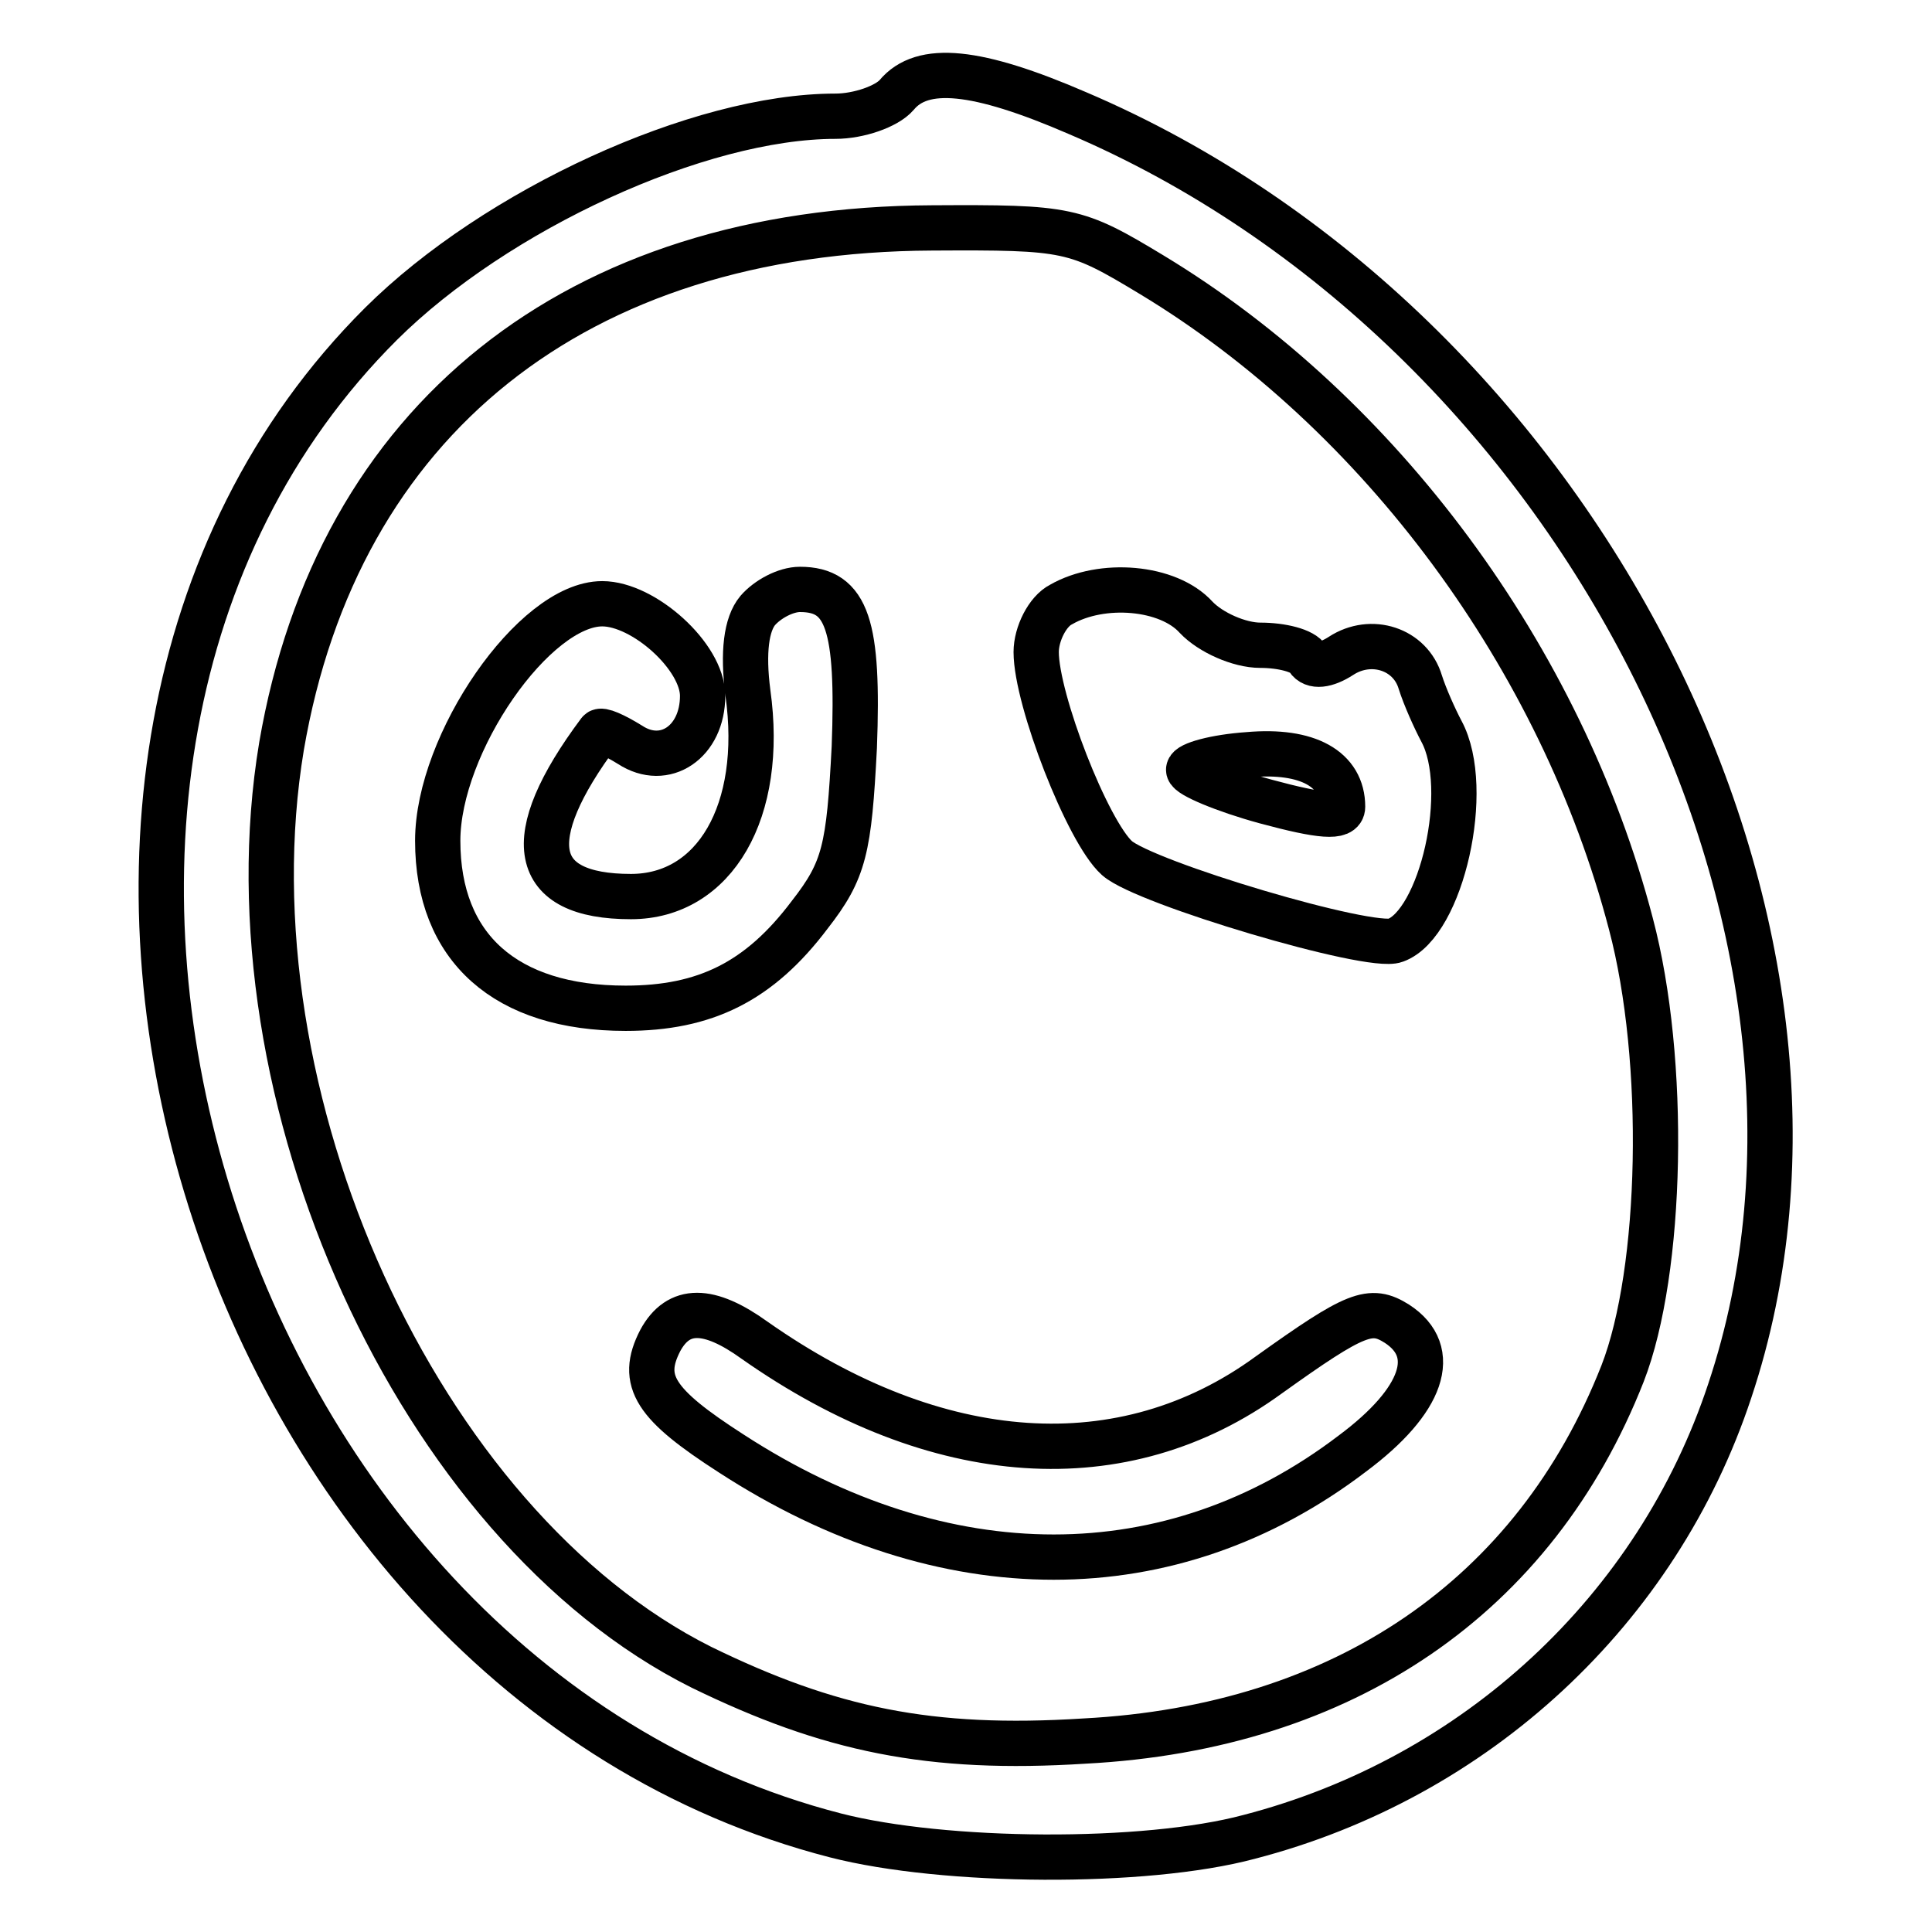 <?xml version="1.0" encoding="utf-8"?>
<!-- Svg Vector Icons : http://www.onlinewebfonts.com/icon -->
<!DOCTYPE svg PUBLIC "-//W3C//DTD SVG 1.1//EN" "http://www.w3.org/Graphics/SVG/1.1/DTD/svg11.dtd">
<svg version="1.1" xmlns="http://www.w3.org/2000/svg" xmlns:xlink="http://www.w3.org/1999/xlink" x="0px" y="0px" viewBox="0 0 256 256" enable-background="new 0 0 256 256" xml:space="preserve">
<g><g><g><path stroke-width="6" fill-opacity="0" stroke="#000000"  d="M118.8,12.6c-1.3,1.5-5,2.8-8.1,2.8c-18.1,0-45,12.4-60.2,27.5c-59.1,58.9-22.9,178.9,60.2,200.3c14.4,3.7,41,3.9,54.8,0.2c30.1-7.8,54.1-30.1,63.7-59.1c20.5-61.3-20.1-141-86.4-169.3C129.4,9.2,122.2,8.5,118.8,12.6z M152.6,36.4c30.3,18.3,54.3,50.8,63.5,86c4.8,18.1,4.2,46-1.1,59.6c-11.6,29.5-36.9,46.9-71.3,48.7c-20.5,1.3-33.8-1.5-50.8-9.8c-37.5-18.8-63.3-75.7-55.6-122c7.4-43.2,39-68.5,86.2-68.7C141.6,30.1,142.5,30.3,152.6,36.4z"/><path stroke-width="6" fill-opacity="0" stroke="#000000"  d="M100.4,80.9c-1.5,1.8-2,5.5-1.3,10.9c2.2,15.7-4.4,27-15.5,27c-13.3,0-14.8-7.6-4.2-21.8c0.2-0.4,2,0.4,4.1,1.7c4.6,3,9.6-0.4,9.6-6.5c0-5.2-7.8-12.2-13.3-12.2c-9,0-21.8,18.5-21.8,31.4c0,14.2,9,22.2,24.9,22.2c10.5,0,17.7-3.5,24.4-12.4c4.6-5.9,5.2-8.7,5.9-22.2c0.6-16.1-0.9-20.9-7.2-20.9C104.1,78.1,101.7,79.4,100.4,80.9z"/><path stroke-width="6" fill-opacity="0" stroke="#000000"  d="M140.6,80.1c-1.8,0.9-3.3,3.9-3.3,6.3c0,6.3,6.8,23.8,10.7,27.3c3.7,3.3,33.6,12.2,36.9,10.9c6.1-2.2,10.2-20.1,6.1-27.7c-0.9-1.7-2.2-4.6-2.8-6.5c-1.3-4.4-6.5-6.1-10.5-3.5c-2,1.3-3.7,1.5-4.4,0.4c-0.6-1.1-3.5-1.8-6.3-1.8s-6.6-1.7-8.5-3.7C154.8,77.7,146,77,140.6,80.1z M177.9,106.9c0,1.5-2.8,1.3-10.2-0.7c-5.5-1.5-10.2-3.5-10.2-4.2c0-0.7,3.5-1.7,7.9-2C173.3,99.3,177.9,101.9,177.9,106.9z"/><path stroke-width="6" fill-opacity="0" stroke="#000000"  d="M87.5,177.6c-2.8,5.4-0.7,8.5,9.4,15c28.2,18.3,58.3,18.3,82.3,0c9.4-7,11.6-13.5,5.9-17.2c-3.5-2.2-5.4-1.5-17,6.8c-19.2,14-43.9,12.4-68.1-4.6C93.9,173.2,89.9,173.2,87.5,177.6z"/></g></g></g>
</svg>